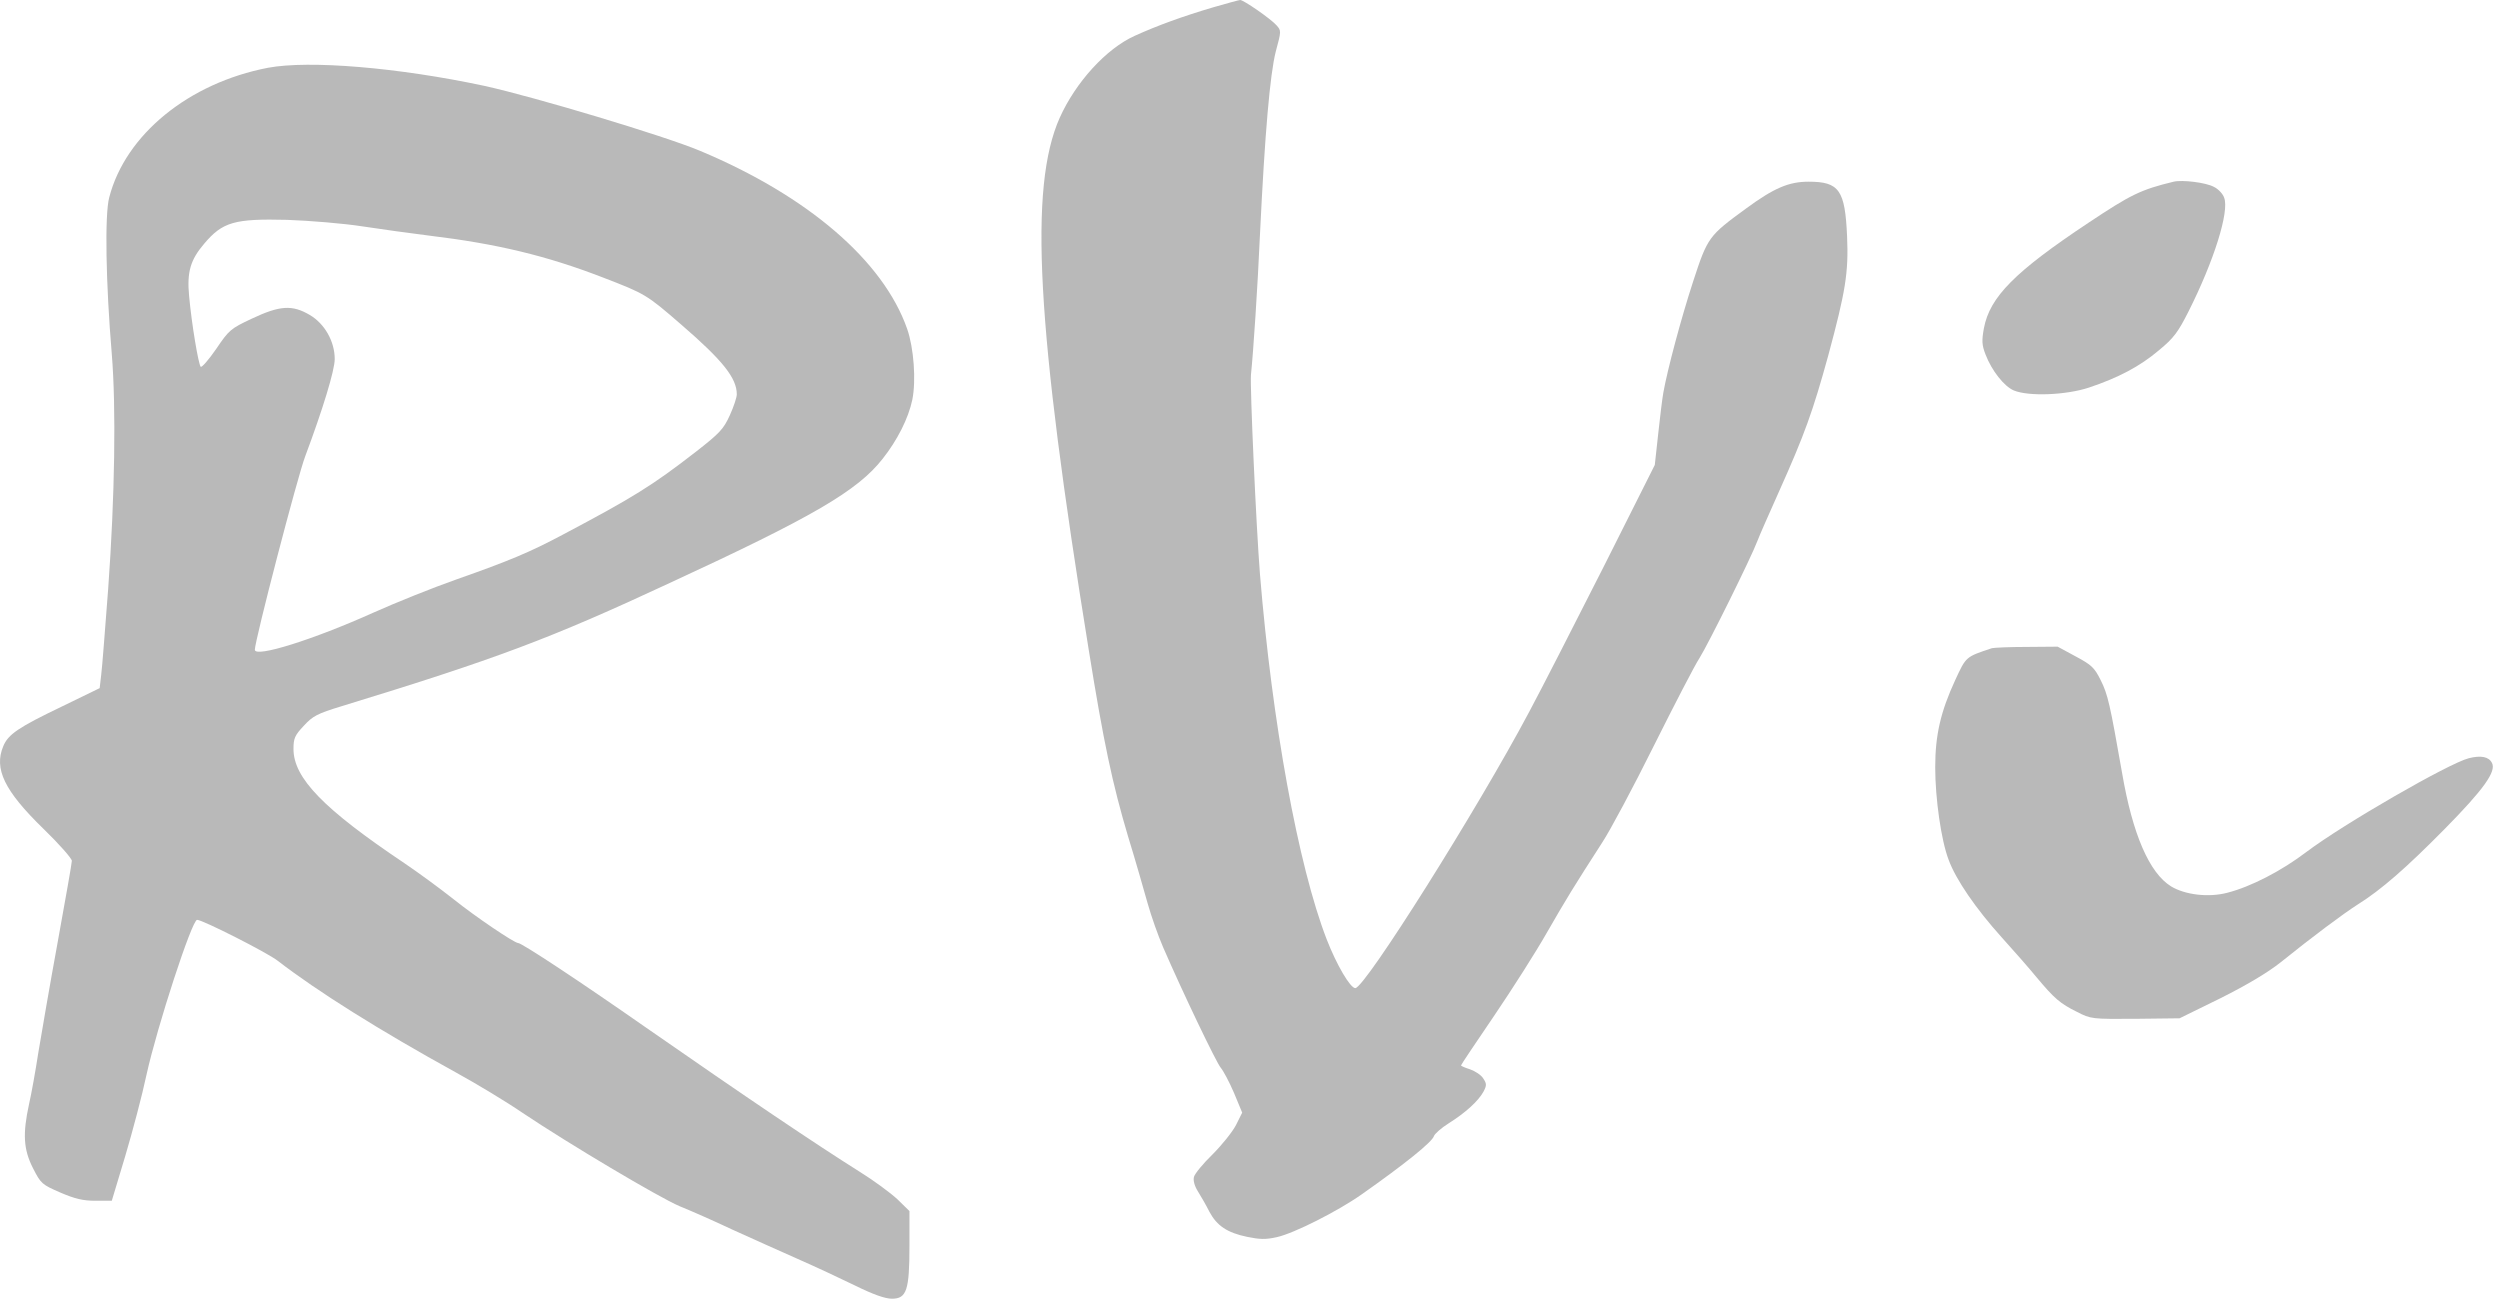 <?xml version="1.0" encoding="UTF-8"?> <svg xmlns="http://www.w3.org/2000/svg" viewBox="0 0 57.584 30" fill="none"><path d="M27.953 0.166C27.247 0.374 26.659 0.588 26.137 0.825C25.478 1.122 24.777 1.894 24.409 2.713C23.697 4.316 23.869 7.498 25.08 14.984C25.419 17.091 25.62 18.047 25.988 19.282C26.155 19.822 26.35 20.51 26.434 20.807C26.517 21.104 26.677 21.555 26.79 21.817C27.235 22.844 28.019 24.482 28.119 24.595C28.179 24.666 28.315 24.921 28.422 25.17L28.612 25.628L28.47 25.913C28.387 26.073 28.143 26.376 27.93 26.589C27.71 26.803 27.52 27.035 27.502 27.106C27.478 27.189 27.514 27.32 27.597 27.45C27.668 27.563 27.787 27.771 27.858 27.913C28.03 28.234 28.268 28.394 28.725 28.489C29.016 28.549 29.153 28.554 29.414 28.495C29.811 28.406 30.82 27.895 31.367 27.509C32.37 26.803 32.987 26.304 33.029 26.168C33.047 26.115 33.201 25.978 33.373 25.871C33.759 25.628 34.05 25.361 34.169 25.147C34.246 24.998 34.246 24.963 34.163 24.838C34.115 24.761 33.979 24.672 33.86 24.63C33.747 24.595 33.652 24.553 33.652 24.541C33.652 24.524 33.997 24.013 34.412 23.402C34.828 22.79 35.38 21.923 35.629 21.484C36.08 20.7 36.247 20.427 36.905 19.406C37.089 19.127 37.624 18.124 38.093 17.18C38.568 16.23 39.037 15.322 39.143 15.162C39.339 14.853 40.343 12.829 40.479 12.461C40.521 12.348 40.746 11.837 40.972 11.333C41.571 9.997 41.755 9.481 42.112 8.186C42.51 6.708 42.581 6.281 42.545 5.444C42.498 4.381 42.367 4.185 41.66 4.185C41.204 4.185 40.865 4.328 40.218 4.803C39.357 5.432 39.333 5.462 39.001 6.477C38.722 7.332 38.407 8.513 38.312 9.047C38.289 9.178 38.235 9.605 38.194 9.997L38.116 10.709L36.941 13.048C36.288 14.337 35.516 15.85 35.22 16.402C34.038 18.629 31.438 22.76 31.218 22.76C31.1 22.76 30.785 22.22 30.559 21.638C29.9 19.935 29.301 16.634 29.022 13.232C28.933 12.116 28.79 8.905 28.814 8.632C28.868 8.121 28.968 6.613 29.022 5.396C29.135 3.051 29.253 1.716 29.384 1.193C29.514 0.712 29.514 0.707 29.402 0.582C29.271 0.433 28.636 -0.006 28.565 0C28.541 0 28.262 0.077 27.953 0.166Z" fill="#B9B9B9"></path><path d="M6.173 1.561C4.35 1.912 2.89 3.099 2.516 4.547C2.409 4.945 2.438 6.53 2.575 8.157C2.676 9.392 2.646 11.428 2.492 13.559C2.421 14.473 2.355 15.364 2.332 15.536L2.296 15.85L1.429 16.272C0.426 16.753 0.189 16.913 0.076 17.186C-0.144 17.708 0.1 18.213 0.996 19.086C1.358 19.436 1.655 19.774 1.655 19.828C1.655 19.881 1.506 20.724 1.328 21.704C1.15 22.677 0.954 23.817 0.883 24.245C0.818 24.666 0.723 25.2 0.669 25.432C0.521 26.115 0.539 26.471 0.758 26.904C0.942 27.266 0.966 27.284 1.388 27.468C1.732 27.616 1.916 27.658 2.201 27.658H2.575L2.884 26.631C3.05 26.073 3.276 25.224 3.376 24.749C3.62 23.645 4.421 21.187 4.54 21.187C4.665 21.187 6.155 21.941 6.398 22.131C7.306 22.832 8.743 23.734 10.5 24.702C10.975 24.963 11.664 25.378 12.038 25.634C13.1 26.346 15.178 27.581 15.653 27.783C15.89 27.878 16.443 28.121 16.87 28.323C17.303 28.519 17.974 28.821 18.366 28.994C18.758 29.166 19.357 29.445 19.696 29.611C20.117 29.819 20.39 29.914 20.545 29.914C20.883 29.914 20.948 29.718 20.948 28.697V27.895L20.669 27.622C20.509 27.474 20.123 27.189 19.797 26.987C18.77 26.34 17.226 25.301 14.863 23.657C13.367 22.612 12.02 21.722 11.937 21.722C11.848 21.722 10.951 21.116 10.447 20.712C10.132 20.463 9.622 20.089 9.313 19.881C7.455 18.635 6.76 17.922 6.76 17.251C6.76 17.008 6.79 16.937 6.998 16.717C7.205 16.492 7.306 16.438 7.87 16.266C11.438 15.174 12.673 14.711 15.427 13.428C18.728 11.903 19.755 11.303 20.331 10.567C20.669 10.14 20.925 9.635 21.014 9.207C21.103 8.768 21.049 8.014 20.895 7.575C20.343 6.002 18.603 4.512 16.122 3.473C15.303 3.129 12.311 2.232 11.153 1.977C9.176 1.555 7.128 1.383 6.173 1.561ZM8.333 5.212C8.761 5.278 9.455 5.373 9.877 5.426C11.45 5.616 12.584 5.889 13.878 6.388C14.863 6.768 14.887 6.779 15.695 7.48C16.65 8.305 16.971 8.709 16.971 9.083C16.971 9.154 16.9 9.368 16.811 9.564C16.668 9.878 16.585 9.973 16.027 10.407C15.018 11.19 14.584 11.457 12.958 12.318C12.21 12.716 11.747 12.912 10.5 13.351C9.96 13.541 9.105 13.885 8.601 14.111C7.217 14.734 5.87 15.156 5.87 14.966C5.87 14.752 6.855 10.965 7.033 10.502C7.431 9.439 7.71 8.531 7.71 8.27C7.71 7.866 7.479 7.456 7.134 7.254C6.731 7.017 6.446 7.035 5.804 7.338C5.312 7.569 5.276 7.599 4.979 8.038C4.807 8.287 4.647 8.471 4.623 8.448C4.57 8.388 4.415 7.468 4.356 6.821C4.303 6.263 4.386 5.984 4.706 5.61C5.128 5.111 5.407 5.034 6.612 5.064C7.134 5.082 7.912 5.147 8.333 5.212Z" fill="#B9B9B9"></path><path d="M50.067 4.185C49.307 4.369 49.081 4.482 48.108 5.129C46.41 6.257 45.834 6.839 45.697 7.557C45.644 7.848 45.65 7.949 45.733 8.163C45.876 8.537 46.161 8.899 46.386 8.994C46.73 9.136 47.591 9.101 48.114 8.928C48.79 8.703 49.295 8.436 49.728 8.068C50.067 7.789 50.168 7.652 50.405 7.183C50.993 6.02 51.355 4.868 51.23 4.553C51.2 4.464 51.094 4.351 50.993 4.304C50.809 4.203 50.263 4.138 50.067 4.185Z" fill="#B9B9B9"></path><path d="M45.881 14.93C45.276 15.132 45.288 15.12 45.038 15.66C44.7 16.391 44.575 16.931 44.575 17.673C44.575 18.391 44.712 19.359 44.884 19.804C45.05 20.261 45.513 20.932 46.101 21.585C46.392 21.906 46.76 22.327 46.92 22.523C47.318 22.998 47.454 23.117 47.84 23.307C48.161 23.473 48.184 23.473 49.188 23.467L50.203 23.455L51.147 22.992C51.764 22.683 52.239 22.398 52.53 22.167C53.26 21.579 53.967 21.051 54.311 20.831C54.851 20.493 55.421 19.994 56.306 19.098C57.208 18.183 57.505 17.768 57.398 17.572C57.327 17.429 57.143 17.394 56.864 17.465C56.401 17.584 53.99 18.973 53.13 19.62C52.554 20.059 51.841 20.427 51.301 20.564C50.868 20.677 50.328 20.611 50.007 20.416C49.508 20.107 49.122 19.222 48.879 17.803C48.6 16.218 48.553 15.999 48.386 15.666C48.244 15.381 48.179 15.316 47.811 15.12L47.395 14.895L46.683 14.901C46.291 14.901 45.929 14.918 45.881 14.93Z" fill="#B9B9B9"></path></svg> 